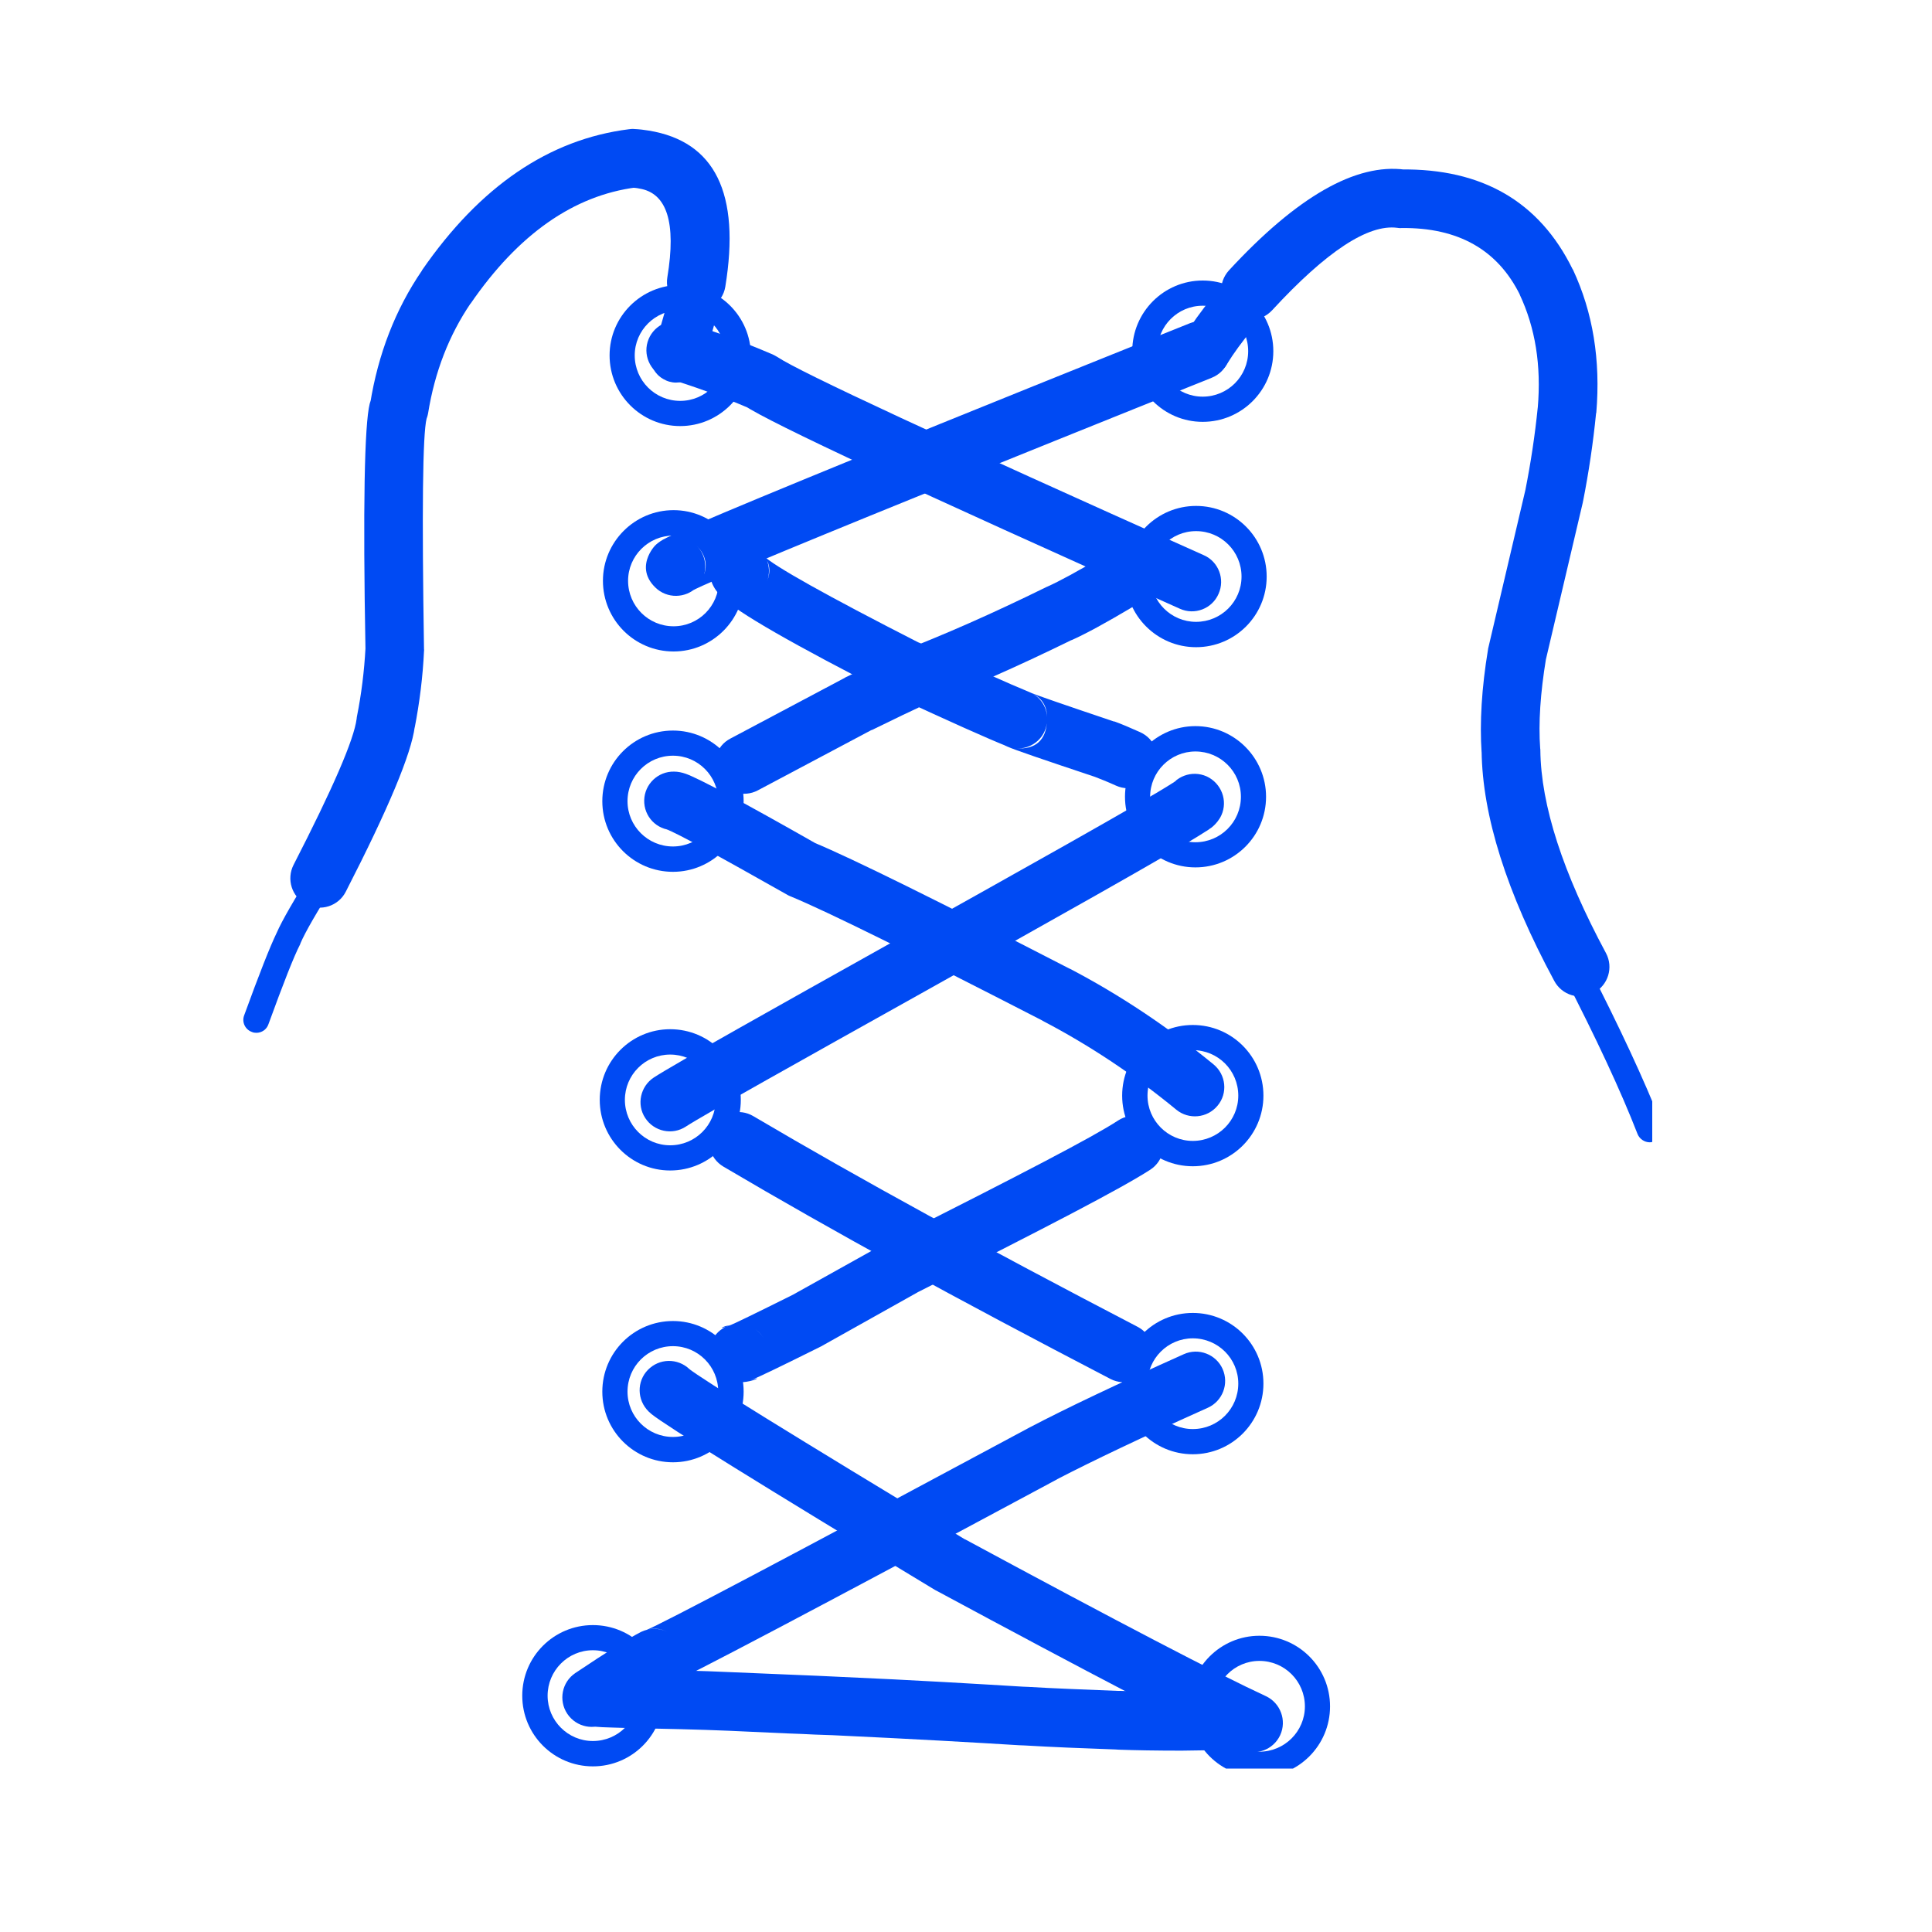 <svg xmlns="http://www.w3.org/2000/svg" xmlns:xlink="http://www.w3.org/1999/xlink" width="50" zoomAndPan="magnify" viewBox="0 0 37.5 37.5" height="50" preserveAspectRatio="xMidYMid meet" version="1.0"><defs><clipPath id="eaf0039036"><path d="M 23 31 L 26 31 L 26 34.328 L 23 34.328 Z M 23 31 " clip-rule="nonzero"/></clipPath><clipPath id="45ac941aa4"><path d="M 10 31 L 13 31 L 13 34.328 L 10 34.328 Z M 10 31 " clip-rule="nonzero"/></clipPath><clipPath id="d7eecb8507"><path d="M 12 26 L 25 26 L 25 34.328 L 12 34.328 Z M 12 26 " clip-rule="nonzero"/></clipPath><clipPath id="db55523a32"><path d="M 5 2.504 L 15 2.504 L 15 18 L 5 18 Z M 5 2.504 " clip-rule="nonzero"/></clipPath><clipPath id="0371006314"><path d="M 30 18 L 32.07 18 L 32.07 23 L 30 23 Z M 30 18 " clip-rule="nonzero"/></clipPath><clipPath id="5df8fb45c7"><path d="M 4.684 16 L 7 16 L 7 21 L 4.684 21 Z M 4.684 16 " clip-rule="nonzero"/></clipPath></defs><g clip-path="url(#eaf0039036)"><path fill="#004af3" d="M 23.078 33.121 C 23.078 32.363 23.691 31.75 24.445 31.75 C 25.203 31.75 25.816 32.363 25.816 33.121 C 25.816 33.879 25.203 34.492 24.445 34.492 C 23.691 34.492 23.078 33.879 23.078 33.121 M 23.566 33.121 C 23.566 33.605 23.961 34 24.445 34 C 24.934 34 25.328 33.605 25.328 33.121 C 25.328 32.633 24.934 32.238 24.445 32.238 C 23.961 32.238 23.566 32.633 23.566 33.121 Z M 23.566 33.121 " fill-opacity="1" fill-rule="nonzero"/></g><g clip-path="url(#45ac941aa4)"><path fill="#004af3" d="M 10.137 32.914 C 10.137 32.156 10.75 31.543 11.508 31.543 C 12.266 31.543 12.879 32.156 12.879 32.914 C 12.879 33.672 12.266 34.285 11.508 34.285 C 10.75 34.285 10.137 33.672 10.137 32.914 M 10.629 32.914 C 10.629 33.398 11.023 33.793 11.508 33.793 C 11.996 33.793 12.391 33.398 12.391 32.914 C 12.391 32.426 11.996 32.031 11.508 32.031 C 11.023 32.031 10.629 32.426 10.629 32.914 Z M 10.629 32.914 " fill-opacity="1" fill-rule="nonzero"/></g><path fill="#004af3" d="M 21.781 26.855 C 21.781 26.098 22.395 25.484 23.152 25.484 C 23.91 25.484 24.523 26.098 24.523 26.855 C 24.523 27.613 23.91 28.227 23.152 28.227 C 22.395 28.227 21.781 27.613 21.781 26.855 M 22.273 26.855 C 22.273 27.344 22.668 27.738 23.152 27.738 C 23.641 27.738 24.035 27.344 24.035 26.855 C 24.035 26.371 23.641 25.977 23.152 25.977 C 22.668 25.977 22.273 26.371 22.273 26.855 Z M 22.273 26.855 " fill-opacity="1" fill-rule="nonzero"/><path fill="#004af3" d="M 11.691 27.012 C 11.691 26.254 12.305 25.641 13.062 25.641 C 13.816 25.641 14.434 26.254 14.434 27.012 C 14.434 27.77 13.816 28.383 13.062 28.383 C 12.305 28.383 11.691 27.77 11.691 27.012 M 12.18 27.012 C 12.18 27.496 12.574 27.891 13.062 27.891 C 13.547 27.891 13.941 27.496 13.941 27.012 C 13.941 26.523 13.547 26.129 13.062 26.129 C 12.574 26.129 12.18 26.523 12.18 27.012 Z M 12.18 27.012 " fill-opacity="1" fill-rule="nonzero"/><path fill="#004af3" d="M 11.641 21.348 C 11.641 20.59 12.254 19.977 13.008 19.977 C 13.766 19.977 14.379 20.59 14.379 21.348 C 14.379 22.105 13.766 22.719 13.008 22.719 C 12.254 22.719 11.641 22.105 11.641 21.348 M 12.129 21.348 C 12.129 21.836 12.523 22.23 13.008 22.23 C 13.496 22.23 13.891 21.836 13.891 21.348 C 13.891 20.863 13.496 20.469 13.008 20.469 C 12.523 20.469 12.129 20.863 12.129 21.348 Z M 12.129 21.348 " fill-opacity="1" fill-rule="nonzero"/><path fill="#004af3" d="M 21.781 21.266 C 21.781 20.508 22.395 19.895 23.152 19.895 C 23.91 19.895 24.523 20.508 24.523 21.266 C 24.523 22.023 23.91 22.637 23.152 22.637 C 22.395 22.637 21.781 22.023 21.781 21.266 M 22.273 21.266 C 22.273 21.75 22.668 22.145 23.152 22.145 C 23.641 22.145 24.035 21.75 24.035 21.266 C 24.035 20.777 23.641 20.383 23.152 20.383 C 22.668 20.383 22.273 20.777 22.273 21.266 Z M 22.273 21.266 " fill-opacity="1" fill-rule="nonzero"/><path fill="#004af3" d="M 11.691 15.551 C 11.691 14.793 12.305 14.18 13.062 14.18 C 13.816 14.18 14.434 14.793 14.434 15.551 C 14.434 16.309 13.816 16.922 13.062 16.922 C 12.305 16.922 11.691 16.309 11.691 15.551 M 12.18 15.551 C 12.18 16.035 12.574 16.43 13.062 16.43 C 13.547 16.43 13.941 16.035 13.941 15.551 C 13.941 15.062 13.547 14.668 13.062 14.668 C 12.574 14.668 12.18 15.062 12.18 15.551 Z M 12.18 15.551 " fill-opacity="1" fill-rule="nonzero"/><path fill="#004af3" d="M 21.836 15.465 C 21.836 14.711 22.449 14.094 23.203 14.094 C 23.961 14.094 24.574 14.711 24.574 15.465 C 24.574 16.223 23.961 16.836 23.203 16.836 C 22.449 16.836 21.836 16.223 21.836 15.465 M 22.324 15.465 C 22.324 15.953 22.719 16.348 23.203 16.348 C 23.691 16.348 24.086 15.953 24.086 15.465 C 24.086 14.98 23.691 14.586 23.203 14.586 C 22.719 14.586 22.324 14.98 22.324 15.465 Z M 22.324 15.465 " fill-opacity="1" fill-rule="nonzero"/><path fill="#004af3" d="M 11.703 11.273 C 11.703 10.52 12.316 9.902 13.074 9.902 C 13.828 9.902 14.445 10.52 14.445 11.273 C 14.445 12.031 13.828 12.645 13.074 12.645 C 12.316 12.645 11.703 12.031 11.703 11.273 M 12.191 11.273 C 12.191 11.762 12.586 12.156 13.074 12.156 C 13.559 12.156 13.953 11.762 13.953 11.273 C 13.953 10.789 13.559 10.395 13.074 10.395 C 12.586 10.395 12.191 10.789 12.191 11.273 Z M 12.191 11.273 " fill-opacity="1" fill-rule="nonzero"/><path fill="#004af3" d="M 21.844 11.191 C 21.844 10.434 22.461 9.82 23.215 9.82 C 23.973 9.82 24.586 10.434 24.586 11.191 C 24.586 11.949 23.973 12.562 23.215 12.562 C 22.461 12.562 21.844 11.949 21.844 11.191 M 22.336 11.191 C 22.336 11.676 22.73 12.07 23.215 12.07 C 23.703 12.07 24.098 11.676 24.098 11.191 C 24.098 10.703 23.703 10.309 23.215 10.309 C 22.73 10.309 22.336 10.703 22.336 11.191 Z M 22.336 11.191 " fill-opacity="1" fill-rule="nonzero"/><path fill="#004af3" d="M 11.832 6.898 C 11.832 6.145 12.445 5.531 13.203 5.531 C 13.957 5.531 14.574 6.145 14.574 6.898 C 14.574 7.656 13.957 8.27 13.203 8.27 C 12.445 8.27 11.832 7.656 11.832 6.898 M 12.32 6.898 C 12.32 7.387 12.715 7.781 13.203 7.781 C 13.688 7.781 14.082 7.387 14.082 6.898 C 14.082 6.414 13.688 6.02 13.203 6.02 C 12.715 6.02 12.32 6.414 12.32 6.898 Z M 12.32 6.898 " fill-opacity="1" fill-rule="nonzero"/><path fill="#004af3" d="M 21.977 6.816 C 21.977 6.059 22.59 5.445 23.344 5.445 C 24.102 5.445 24.715 6.059 24.715 6.816 C 24.715 7.574 24.102 8.188 23.344 8.188 C 22.59 8.188 21.977 7.574 21.977 6.816 M 22.465 6.816 C 22.465 7.305 22.859 7.699 23.344 7.699 C 23.832 7.699 24.227 7.305 24.227 6.816 C 24.227 6.328 23.832 5.934 23.344 5.934 C 22.859 5.934 22.465 6.328 22.465 6.816 Z M 22.465 6.816 " fill-opacity="1" fill-rule="nonzero"/><path fill="#004af3" d="M 11.672 32.379 L 11.656 32.379 L 11.672 32.379 C 11.711 32.383 11.785 32.391 11.895 32.391 L 12.027 32.395 L 12.156 32.398 C 12.938 32.414 13.621 32.43 14.199 32.457 L 15.316 32.504 C 15.531 32.512 15.719 32.52 15.867 32.527 C 16.012 32.535 16.125 32.539 16.211 32.543 C 17.805 32.613 19.02 32.688 19.852 32.738 L 19.953 32.742 C 20.461 32.773 21.039 32.793 21.695 32.82 L 21.754 32.82 C 22.07 32.832 22.465 32.84 22.934 32.84 L 22.922 32.84 L 24.207 32.824 C 24.523 32.816 24.781 33.07 24.785 33.383 C 24.793 33.699 24.539 33.957 24.227 33.961 L 22.938 33.98 C 22.934 33.98 22.93 33.98 22.926 33.98 C 22.453 33.98 22.047 33.973 21.711 33.961 L 21.652 33.957 C 21 33.934 20.406 33.91 19.887 33.879 L 19.781 33.875 C 18.953 33.824 17.746 33.754 16.16 33.68 C 16.078 33.676 15.961 33.672 15.816 33.668 C 15.668 33.66 15.484 33.652 15.27 33.645 L 14.148 33.594 C 13.586 33.57 12.914 33.555 12.129 33.539 L 12.133 33.539 L 11.867 33.531 C 11.73 33.527 11.629 33.523 11.562 33.516 L 11.578 33.516 C 11.25 33.484 11.02 33.207 11.051 32.895 C 11.078 32.582 11.355 32.352 11.672 32.379 Z M 11.672 32.379 " fill-opacity="1" fill-rule="nonzero"/><path fill="#004af3" d="M 11.168 32.473 C 11.781 32.062 12.207 31.797 12.441 31.676 C 12.602 31.598 12.789 31.594 12.949 31.672 C 12.805 31.602 12.664 31.594 12.531 31.645 C 12.832 31.527 15.316 30.215 19.984 27.707 L 19.992 27.703 C 20.691 27.336 21.688 26.863 22.977 26.285 C 23.262 26.156 23.602 26.285 23.73 26.57 C 23.859 26.859 23.73 27.195 23.445 27.324 C 22.172 27.895 21.199 28.359 20.52 28.711 L 20.523 28.711 C 15.816 31.238 13.289 32.57 12.945 32.707 C 12.77 32.773 12.605 32.773 12.453 32.699 L 12.961 32.691 C 12.762 32.793 12.375 33.035 11.801 33.422 C 11.539 33.598 11.188 33.527 11.012 33.266 C 10.836 33.004 10.906 32.648 11.168 32.473 Z M 11.168 32.473 " fill-opacity="1" fill-rule="nonzero"/><g clip-path="url(#d7eecb8507)"><path fill="#004af3" d="M 13.422 26.617 C 13.402 26.594 13.387 26.578 13.371 26.566 C 13.605 26.758 15.395 27.863 18.742 29.887 L 18.719 29.871 C 21.699 31.48 23.648 32.496 24.57 32.922 C 24.855 33.055 24.98 33.395 24.848 33.68 C 24.715 33.965 24.375 34.09 24.09 33.957 C 23.148 33.52 21.176 32.492 18.176 30.875 C 18.168 30.871 18.16 30.867 18.152 30.863 C 14.758 28.812 12.922 27.672 12.648 27.449 C 12.609 27.418 12.578 27.387 12.551 27.355 C 12.348 27.113 12.375 26.754 12.617 26.551 C 12.855 26.348 13.215 26.375 13.422 26.617 Z M 13.422 26.617 " fill-opacity="1" fill-rule="nonzero"/></g><path fill="#004af3" d="M 14.621 21.664 C 16.734 22.91 19.09 24.195 22.082 25.754 C 22.359 25.898 22.469 26.242 22.324 26.52 C 22.18 26.801 21.836 26.91 21.555 26.766 C 18.551 25.203 16.18 23.906 14.043 22.645 C 13.77 22.484 13.68 22.137 13.84 21.863 C 14 21.594 14.352 21.504 14.621 21.664 Z M 14.621 21.664 " fill-opacity="1" fill-rule="nonzero"/><path fill="#004af3" d="M 22.328 22.703 C 21.754 23.074 20.328 23.812 17.805 25.086 L 17.828 25.074 L 15.938 26.133 C 15.93 26.137 15.922 26.141 15.914 26.145 C 15.184 26.508 14.719 26.734 14.566 26.793 C 15.031 26.617 14.129 27.133 13.824 26.523 C 13.684 26.242 13.797 25.898 14.078 25.758 C 14.359 25.617 14.703 25.73 14.844 26.012 C 14.539 25.41 13.66 25.918 14.164 25.727 C 14.246 25.695 14.641 25.504 15.402 25.125 L 15.379 25.137 L 17.27 24.082 C 17.277 24.078 17.285 24.074 17.293 24.07 C 19.848 22.777 21.199 22.078 21.707 21.746 C 21.969 21.578 22.324 21.652 22.496 21.914 C 22.664 22.18 22.59 22.531 22.328 22.703 Z M 22.328 22.703 " fill-opacity="1" fill-rule="nonzero"/><path fill="#004af3" d="M 12.691 20.914 C 13.094 20.652 15.129 19.512 17.246 18.328 C 19.68 16.969 22.23 15.543 22.766 15.195 C 22.797 15.176 22.812 15.164 22.812 15.164 C 22.883 15.109 22.738 15.195 22.668 15.355 C 22.797 15.07 23.133 14.941 23.422 15.07 C 23.707 15.203 23.836 15.539 23.707 15.824 C 23.629 15.996 23.465 16.102 23.496 16.074 C 23.465 16.102 23.426 16.125 23.387 16.148 C 22.812 16.523 20.207 17.98 17.805 19.324 C 15.652 20.527 13.672 21.633 13.312 21.867 C 13.051 22.039 12.695 21.965 12.523 21.699 C 12.352 21.438 12.43 21.086 12.691 20.914 Z M 12.691 20.914 " fill-opacity="1" fill-rule="nonzero"/><path fill="#004af3" d="M 13.086 14.977 C 13.156 14.977 13.234 14.992 13.312 15.02 C 13.562 15.109 14.414 15.562 15.863 16.387 L 15.801 16.355 C 16.543 16.664 18.195 17.48 20.758 18.801 L 20.762 18.801 C 21.727 19.305 22.66 19.926 23.555 20.66 C 23.797 20.859 23.836 21.219 23.633 21.461 C 23.434 21.703 23.074 21.738 22.832 21.539 C 22 20.855 21.133 20.281 20.234 19.812 L 20.238 19.812 C 17.703 18.508 16.078 17.703 15.363 17.406 C 15.34 17.398 15.32 17.387 15.301 17.379 C 13.906 16.59 13.117 16.16 12.93 16.094 C 12.965 16.105 13.008 16.113 13.062 16.113 C 12.746 16.109 12.496 15.848 12.504 15.531 C 12.512 15.219 12.773 14.969 13.086 14.977 Z M 13.086 14.977 " fill-opacity="1" fill-rule="nonzero"/><path fill="#004af3" d="M 14.176 14.336 L 16.391 13.16 C 16.398 13.156 16.402 13.152 16.41 13.148 C 16.918 12.902 17.238 12.746 17.379 12.688 C 17.387 12.684 17.398 12.68 17.406 12.676 C 18.305 12.332 19.27 11.906 20.309 11.395 C 20.316 11.391 20.32 11.391 20.328 11.387 C 20.566 11.281 20.922 11.086 21.391 10.809 C 21.664 10.648 22.012 10.734 22.172 11.004 C 22.336 11.277 22.246 11.625 21.977 11.785 C 21.465 12.09 21.07 12.305 20.789 12.43 L 20.809 12.418 C 19.742 12.941 18.742 13.383 17.812 13.738 L 17.844 13.727 C 17.715 13.785 17.406 13.934 16.91 14.176 L 16.926 14.164 L 14.711 15.34 C 14.434 15.488 14.086 15.383 13.938 15.105 C 13.793 14.828 13.898 14.48 14.176 14.336 Z M 14.176 14.336 " fill-opacity="1" fill-rule="nonzero"/><path fill="#004af3" d="M 14.887 11.289 C 14.969 11.082 14.941 10.91 14.812 10.781 C 15.016 10.984 16.027 11.551 17.84 12.477 L 17.82 12.465 C 18.898 12.965 19.617 13.285 19.973 13.43 C 20.23 13.531 20.375 13.809 20.312 14.082 C 20.254 14.355 20.004 14.543 19.723 14.527 C 20.102 14.547 20.301 14.371 20.324 13.992 C 20.34 13.727 20.234 13.543 20.004 13.445 C 20.105 13.488 20.645 13.676 21.621 14.004 C 21.625 14.004 21.629 14.004 21.633 14.004 C 21.762 14.051 21.93 14.121 22.129 14.211 C 22.418 14.34 22.547 14.676 22.418 14.965 C 22.289 15.25 21.953 15.379 21.664 15.25 C 21.492 15.172 21.352 15.117 21.25 15.078 L 21.262 15.082 C 20.254 14.746 19.684 14.551 19.555 14.492 C 19.293 14.383 19.168 14.191 19.188 13.922 C 19.207 13.543 19.41 13.363 19.793 13.387 L 19.543 14.484 C 19.172 14.336 18.438 14.008 17.344 13.5 C 17.336 13.496 17.328 13.492 17.324 13.492 C 15.402 12.512 14.297 11.879 14.008 11.586 C 13.785 11.367 13.727 11.129 13.824 10.879 C 13.938 10.582 14.27 10.438 14.562 10.551 C 14.855 10.668 15 10.996 14.887 11.289 Z M 14.887 11.289 " fill-opacity="1" fill-rule="nonzero"/><path fill="#004af3" d="M 12.719 11.402 C 12.27 10.965 12.805 10.5 12.711 10.594 C 12.781 10.52 12.867 10.477 12.871 10.473 C 13.539 10.098 23.137 6.258 23.098 6.273 C 23.387 6.16 23.719 6.301 23.836 6.594 C 23.953 6.887 23.812 7.215 23.52 7.332 C 23.477 7.352 14.012 11.137 13.43 11.469 C 13.402 11.484 13.465 11.453 13.527 11.387 C 13.434 11.488 13.961 11.023 13.516 10.586 C 13.742 10.805 13.746 11.168 13.527 11.395 C 13.309 11.617 12.945 11.625 12.719 11.402 Z M 12.719 11.402 " fill-opacity="1" fill-rule="nonzero"/><path fill="#004af3" d="M 13.281 6.254 C 13.828 6.414 14.402 6.625 14.996 6.879 C 15.027 6.895 15.059 6.91 15.09 6.93 C 15.527 7.223 18.285 8.504 23.367 10.777 C 23.652 10.902 23.781 11.242 23.652 11.527 C 23.527 11.816 23.188 11.945 22.902 11.816 C 17.762 9.52 14.945 8.207 14.453 7.875 L 14.547 7.926 C 13.992 7.688 13.461 7.496 12.957 7.344 C 12.656 7.258 12.48 6.938 12.57 6.637 C 12.66 6.336 12.977 6.164 13.281 6.254 Z M 13.281 6.254 " fill-opacity="1" fill-rule="nonzero"/><g clip-path="url(#db55523a32)"><path fill="#004af3" d="M 12.953 5.383 C 13.129 4.32 12.945 3.746 12.41 3.66 C 12.359 3.648 12.309 3.645 12.254 3.641 L 12.352 3.637 C 11.137 3.793 10.062 4.543 9.133 5.895 L 9.133 5.891 C 8.715 6.508 8.438 7.219 8.309 8.023 C 8.301 8.07 8.285 8.113 8.27 8.156 C 8.273 8.141 8.277 8.129 8.281 8.121 C 8.203 8.43 8.188 9.922 8.23 12.602 C 8.234 12.613 8.23 12.625 8.23 12.637 C 8.207 13.133 8.145 13.633 8.047 14.137 L 8.051 14.102 C 7.984 14.633 7.535 15.703 6.711 17.309 C 6.57 17.586 6.227 17.699 5.945 17.555 C 5.664 17.41 5.555 17.066 5.699 16.785 C 6.461 15.301 6.871 14.355 6.922 13.953 C 6.922 13.941 6.926 13.93 6.926 13.918 C 7.016 13.469 7.07 13.023 7.094 12.582 L 7.094 12.621 C 7.043 9.84 7.074 8.246 7.176 7.836 C 7.191 7.789 7.203 7.742 7.223 7.703 L 7.184 7.84 C 7.34 6.867 7.676 6.004 8.191 5.25 L 8.191 5.246 C 9.316 3.617 10.656 2.703 12.211 2.508 C 12.242 2.504 12.277 2.5 12.309 2.504 C 12.406 2.508 12.504 2.52 12.594 2.535 C 13.879 2.746 14.375 3.754 14.078 5.566 C 14.027 5.875 13.734 6.086 13.422 6.035 C 13.113 5.984 12.902 5.691 12.953 5.383 Z M 12.953 5.383 " fill-opacity="1" fill-rule="nonzero"/></g><path fill="#004af3" d="M 23.852 5.25 C 25.176 3.816 26.316 3.164 27.273 3.293 L 27.191 3.289 C 28.77 3.27 29.879 3.914 30.523 5.223 C 30.527 5.227 30.527 5.23 30.531 5.234 C 30.918 6.062 31.07 6.988 30.984 8.012 L 30.98 8.02 C 30.922 8.605 30.836 9.176 30.727 9.73 C 30.723 9.738 30.723 9.742 30.723 9.75 L 30 12.824 L 30.008 12.785 C 29.898 13.453 29.859 14.035 29.895 14.527 C 29.898 14.539 29.898 14.551 29.898 14.562 C 29.91 15.633 30.336 16.945 31.172 18.5 C 31.32 18.777 31.215 19.121 30.938 19.27 C 30.66 19.422 30.316 19.316 30.168 19.039 C 29.242 17.32 28.773 15.832 28.758 14.578 L 28.758 14.609 C 28.719 14.027 28.758 13.355 28.883 12.602 C 28.883 12.59 28.887 12.578 28.891 12.562 L 29.613 9.488 L 29.609 9.504 C 29.711 8.988 29.793 8.453 29.848 7.906 L 29.848 7.914 C 29.918 7.094 29.801 6.363 29.496 5.715 L 29.504 5.727 C 29.07 4.848 28.305 4.414 27.203 4.426 C 27.176 4.43 27.148 4.426 27.121 4.422 C 26.555 4.348 25.746 4.879 24.691 6.023 C 24.477 6.254 24.117 6.27 23.887 6.059 C 23.652 5.844 23.641 5.484 23.852 5.25 Z M 23.852 5.25 " fill-opacity="1" fill-rule="nonzero"/><g clip-path="url(#0371006314)"><path fill="#004af3" d="M 30.586 18.582 C 30.547 18.582 30.508 18.59 30.469 18.609 C 30.348 18.672 30.297 18.824 30.359 18.945 C 30.98 20.148 31.457 21.168 31.785 22.012 C 31.824 22.109 31.922 22.172 32.02 22.172 C 32.051 22.172 32.082 22.164 32.113 22.152 C 32.242 22.102 32.305 21.957 32.254 21.828 C 31.918 20.969 31.434 19.934 30.809 18.715 C 30.762 18.629 30.676 18.582 30.586 18.582 Z M 30.586 18.582 " fill-opacity="1" fill-rule="nonzero"/></g><g clip-path="url(#5df8fb45c7)"><path fill="#004af3" d="M 6.305 16.738 C 6.219 16.738 6.137 16.781 6.09 16.855 C 5.711 17.457 5.473 17.871 5.371 18.105 C 5.242 18.371 5.031 18.906 4.738 19.711 C 4.691 19.84 4.758 19.984 4.891 20.031 C 4.918 20.043 4.945 20.047 4.977 20.047 C 5.078 20.047 5.176 19.984 5.211 19.879 C 5.5 19.086 5.703 18.566 5.828 18.324 C 5.828 18.316 5.832 18.312 5.832 18.309 C 5.922 18.098 6.148 17.703 6.516 17.125 C 6.59 17.008 6.555 16.852 6.438 16.777 C 6.395 16.75 6.348 16.738 6.305 16.738 Z M 6.305 16.738 " fill-opacity="1" fill-rule="nonzero"/></g><path fill="#004af3" d="M 13.387 5.672 C 13.172 5.672 12.973 5.812 12.91 6.031 C 12.848 6.258 12.797 6.422 12.766 6.52 C 12.746 6.578 12.723 6.629 12.691 6.68 C 12.555 6.914 12.633 7.219 12.871 7.355 C 12.949 7.402 13.035 7.426 13.121 7.426 C 13.289 7.426 13.457 7.336 13.547 7.18 C 13.613 7.07 13.664 6.953 13.707 6.832 L 13.707 6.828 C 13.746 6.715 13.797 6.543 13.863 6.301 C 13.941 6.039 13.785 5.766 13.523 5.688 C 13.48 5.676 13.434 5.672 13.387 5.672 Z M 13.387 5.672 " fill-opacity="1" fill-rule="nonzero"/><path fill="#004af3" d="M 23.918 5.586 C 23.777 5.586 23.633 5.648 23.535 5.766 C 23.312 6.039 23.125 6.301 22.973 6.551 C 22.828 6.785 22.902 7.09 23.137 7.23 C 23.219 7.281 23.309 7.305 23.395 7.305 C 23.562 7.305 23.727 7.219 23.816 7.066 C 23.945 6.855 24.109 6.633 24.305 6.395 C 24.477 6.184 24.445 5.871 24.234 5.699 C 24.141 5.621 24.031 5.586 23.918 5.586 Z M 23.918 5.586 " fill-opacity="1" fill-rule="nonzero"/></svg>